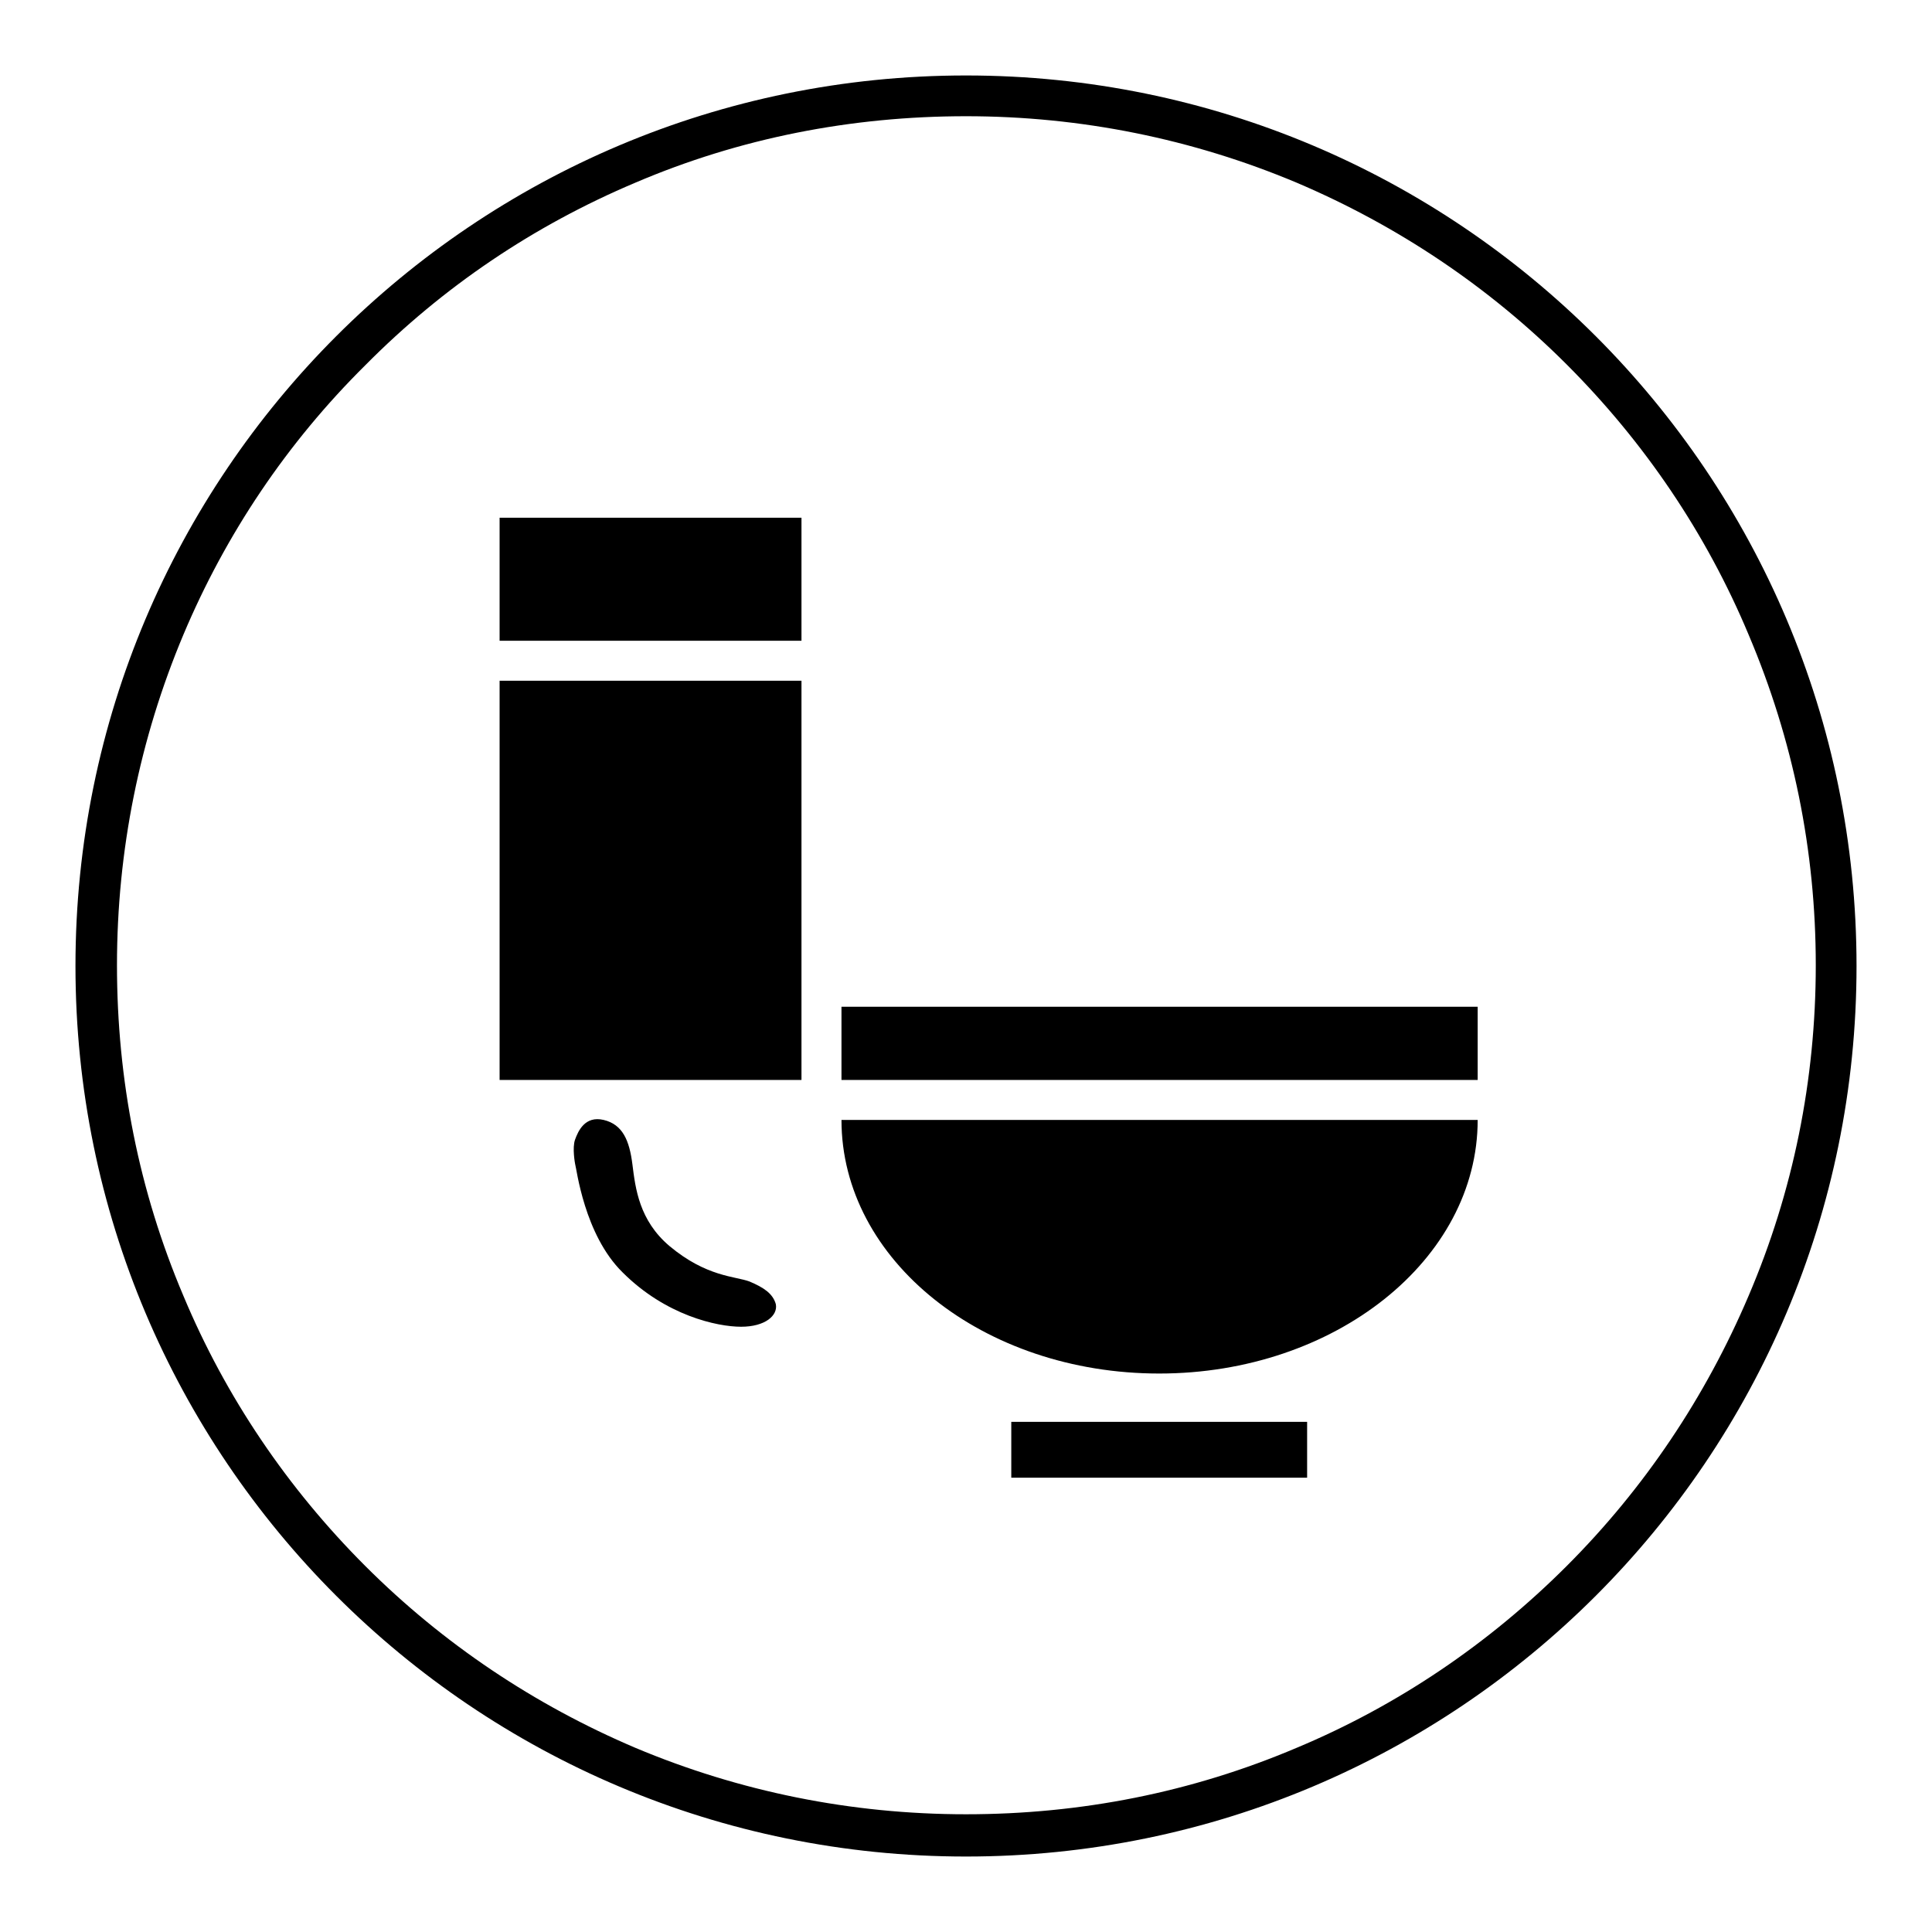 <?xml version="1.0" encoding="utf-8"?>
<!-- Svg Vector Icons : http://www.onlinewebfonts.com/icon -->
<!DOCTYPE svg PUBLIC "-//W3C//DTD SVG 1.1//EN" "http://www.w3.org/Graphics/SVG/1.1/DTD/svg11.dtd">
<svg version="1.1" xmlns="http://www.w3.org/2000/svg" xmlns:xlink="http://www.w3.org/1999/xlink" x="0px" y="0px" viewBox="0 0 256 256" enable-background="new 0 0 256 256" xml:space="preserve">
<g> <path fill="#000000" d="M128,15.4c15.2,0,30,3,43.8,8.8c13.4,5.7,25.5,13.8,35.8,24.1c10.3,10.3,18.5,22.4,24.1,35.8 c5.9,13.9,8.9,28.6,8.9,43.8c0,15.2-3,30-8.9,43.8c-5.7,13.4-13.8,25.5-24.1,35.8c-10.3,10.3-22.4,18.5-35.8,24.1 c-13.9,5.9-28.6,8.8-43.8,8.8c-15.2,0-30-3-43.8-8.8c-13.4-5.7-25.5-13.8-35.8-24.1s-18.5-22.4-24.1-35.8 c-5.9-13.9-8.8-28.6-8.8-43.8c0-15.2,3-30,8.8-43.8C29.9,70.8,38,58.7,48.4,48.4C58.7,38,70.7,29.9,84.2,24.2 C98,18.3,112.8,15.4,128,15.4 M128,10C62.8,10,10,62.8,10,128c0,65.2,52.8,118,118,118c65.2,0,118-52.8,118-118 C246,62.8,193.2,10,128,10L128,10z M66.2,68.6h40v16.3h-40V68.6z M66.2,90.2h40v52.9h-40V90.2L66.2,90.2z M111.5,133.4h84.3v9.7 h-84.3V133.4L111.5,133.4z M134,188.4h39.2v7.4H134V188.4z M153.6,182c23.3,0,42.2-15.1,42.2-33.6h-84.3 C111.5,167,130.3,182,153.6,182z M99.3,169.8c-1.9-0.7-5.7-0.6-10.6-4.7c-4-3.4-4.5-7.6-4.9-10.8c-0.4-3.2-1.3-5.3-3.8-5.9 c-2.5-0.6-3.4,1.5-3.8,2.6c-0.4,1.1,0,3.2,0,3.2c0.2,0.6,1.2,9.4,6.3,14.4c5.7,5.7,12.5,7.2,15.7,7.2c3.2,0,4.9-1.5,4.6-3 C102.4,171.4,101.2,170.6,99.3,169.8z"/></g>
</svg>